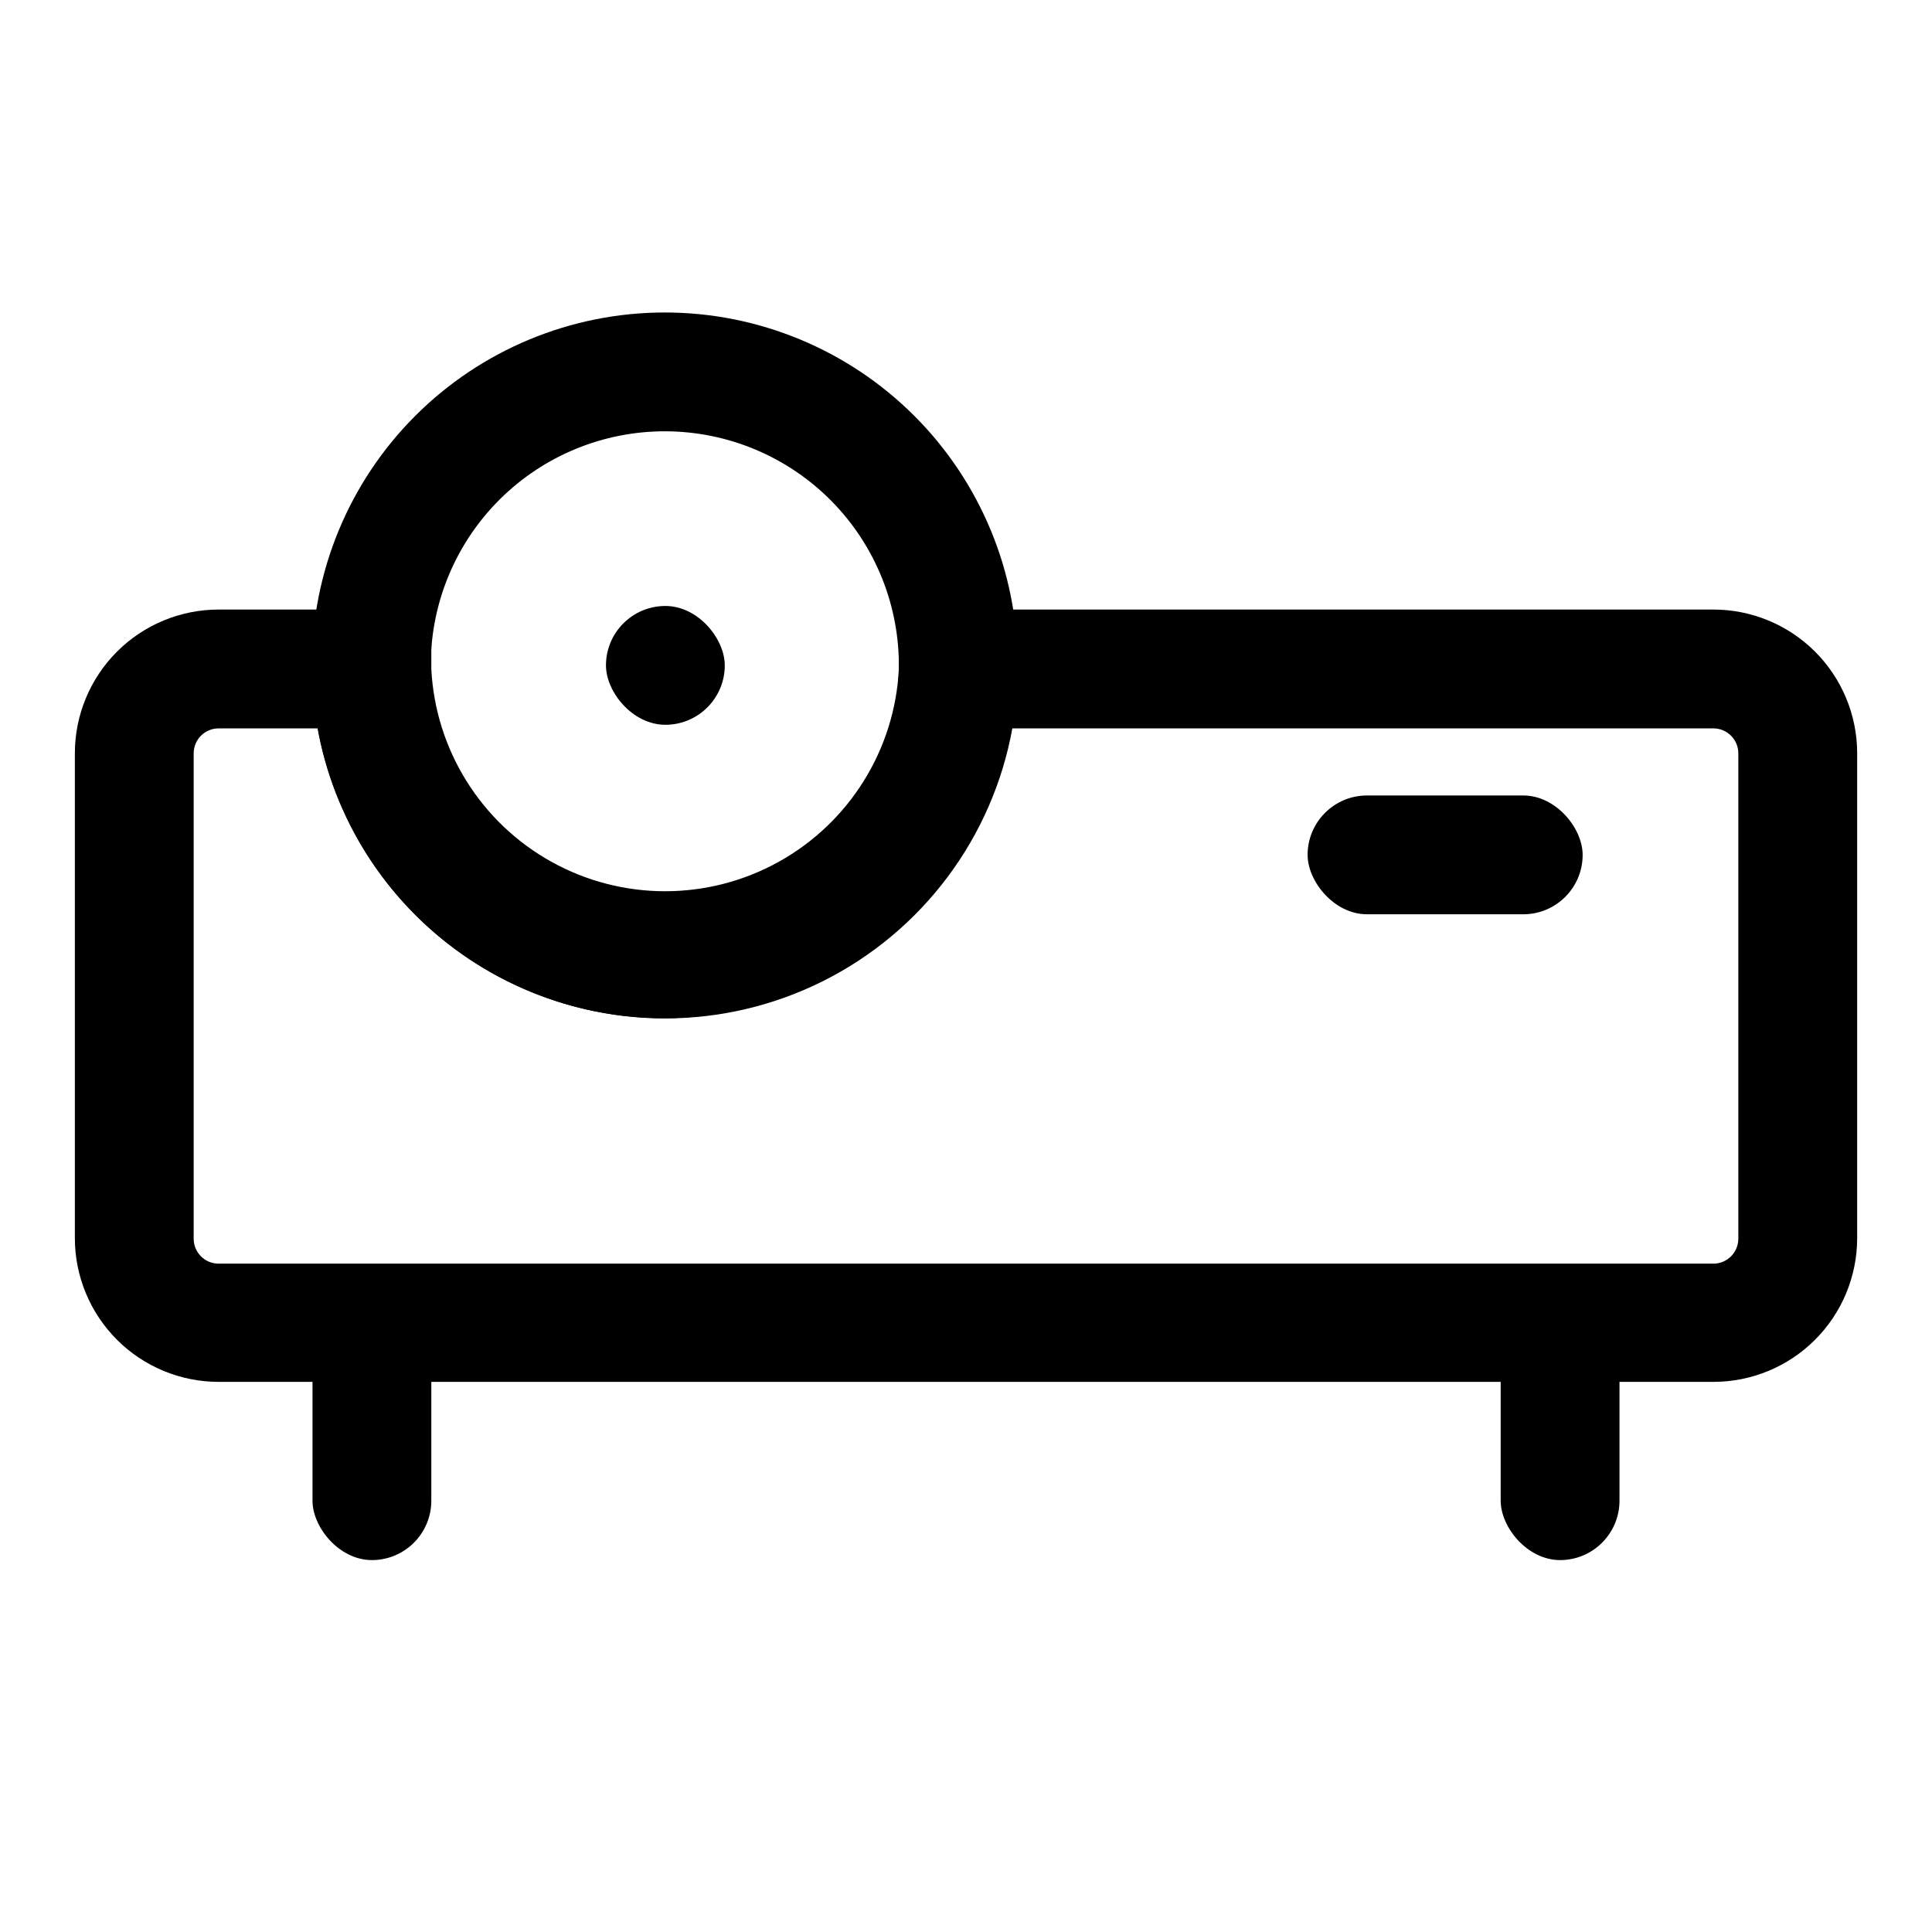 <?xml version="1.0" encoding="UTF-8"?>
<!-- Uploaded to: ICON Repo, www.iconrepo.com, Generator: ICON Repo Mixer Tools -->
<svg fill="#000000" width="800px" height="800px" version="1.1" viewBox="144 144 512 512" xmlns="http://www.w3.org/2000/svg">
 <g>
  <path d="m598.06 510.21h-396.12c-10.105 0-19.797-4.016-26.941-11.16-7.144-7.144-11.16-16.836-11.16-26.941v-128.47c0-10.105 4.016-19.797 11.16-26.941 7.144-7.148 16.836-11.16 26.941-11.16h56.363v15.742c1.078 21.395 13.117 40.715 31.844 51.109 18.727 10.398 41.492 10.398 60.219 0 18.727-10.395 30.766-29.715 31.844-51.109v-15.742h215.7c10.133-0.043 19.863 3.953 27.043 11.102 7.18 7.152 11.215 16.867 11.215 27v128.63c-0.043 10.074-4.074 19.727-11.215 26.836-7.141 7.113-16.809 11.105-26.887 11.105zm-396.12-173.18c-3.652 0-6.613 2.961-6.613 6.613v128.63c0 3.648 2.961 6.609 6.613 6.609h396.12c1.754 0 3.438-0.695 4.676-1.938 1.238-1.238 1.938-2.922 1.938-4.672v-128.63c0-1.754-0.699-3.438-1.938-4.676-1.238-1.242-2.922-1.938-4.676-1.938h-185.78c-5.246 28.98-23.836 53.797-50.18 66.977-26.34 13.18-57.348 13.18-83.688 0s-44.934-37.996-50.18-66.977z"/>
  <path d="m320.33 413.85c-24.809 0.043-48.621-9.777-66.191-27.297-17.57-17.52-27.457-41.305-27.484-66.117s9.805-48.617 27.336-66.176c17.531-17.559 41.32-27.434 66.133-27.449 24.812-0.012 48.609 9.836 66.16 27.375 17.551 17.539 27.41 41.336 27.41 66.145v0.945c-0.488 24.535-10.508 47.918-27.934 65.195-17.426 17.281-40.891 27.098-65.43 27.379zm0-155.55c-16.402-0.039-32.156 6.422-43.812 17.969-11.652 11.551-18.258 27.242-18.367 43.648s6.285 32.188 17.781 43.891c11.5 11.703 27.164 18.371 43.57 18.551 16.406 0.184 32.211-6.144 43.965-17.594 11.75-11.445 18.488-27.082 18.738-43.488h15.742-15.742c0.254-16.586-6.148-32.586-17.773-44.418-11.629-11.832-27.512-18.516-44.102-18.559z"/>
  <path d="m506.27 354.81h41.406c8.695 0 15.742 8.695 15.742 15.742 0 8.695-7.051 15.742-15.742 15.742h-41.406c-8.695 0-15.742-8.695-15.742-15.742 0-8.695 7.051-15.742 15.742-15.742z"/>
  <path d="m242.56 490.53c8.695 0 15.742 8.695 15.742 15.742v35.426c0 8.695-7.051 15.742-15.742 15.742-8.695 0-15.742-8.695-15.742-15.742v-35.426c0-8.695 7.051-15.742 15.742-15.742z"/>
  <path d="m557.44 490.53c8.695 0 15.742 8.695 15.742 15.742v35.426c0 8.695-7.051 15.742-15.742 15.742-8.695 0-15.742-8.695-15.742-15.742v-35.426c0-8.695 7.051-15.742 15.742-15.742z"/>
  <path d="m320.33 304.59c8.695 0 15.742 8.695 15.742 15.742 0 8.695-7.051 15.742-15.742 15.742-8.695 0-15.742-8.695-15.742-15.742 0-8.695 7.051-15.742 15.742-15.742z"/>
 </g>
</svg>